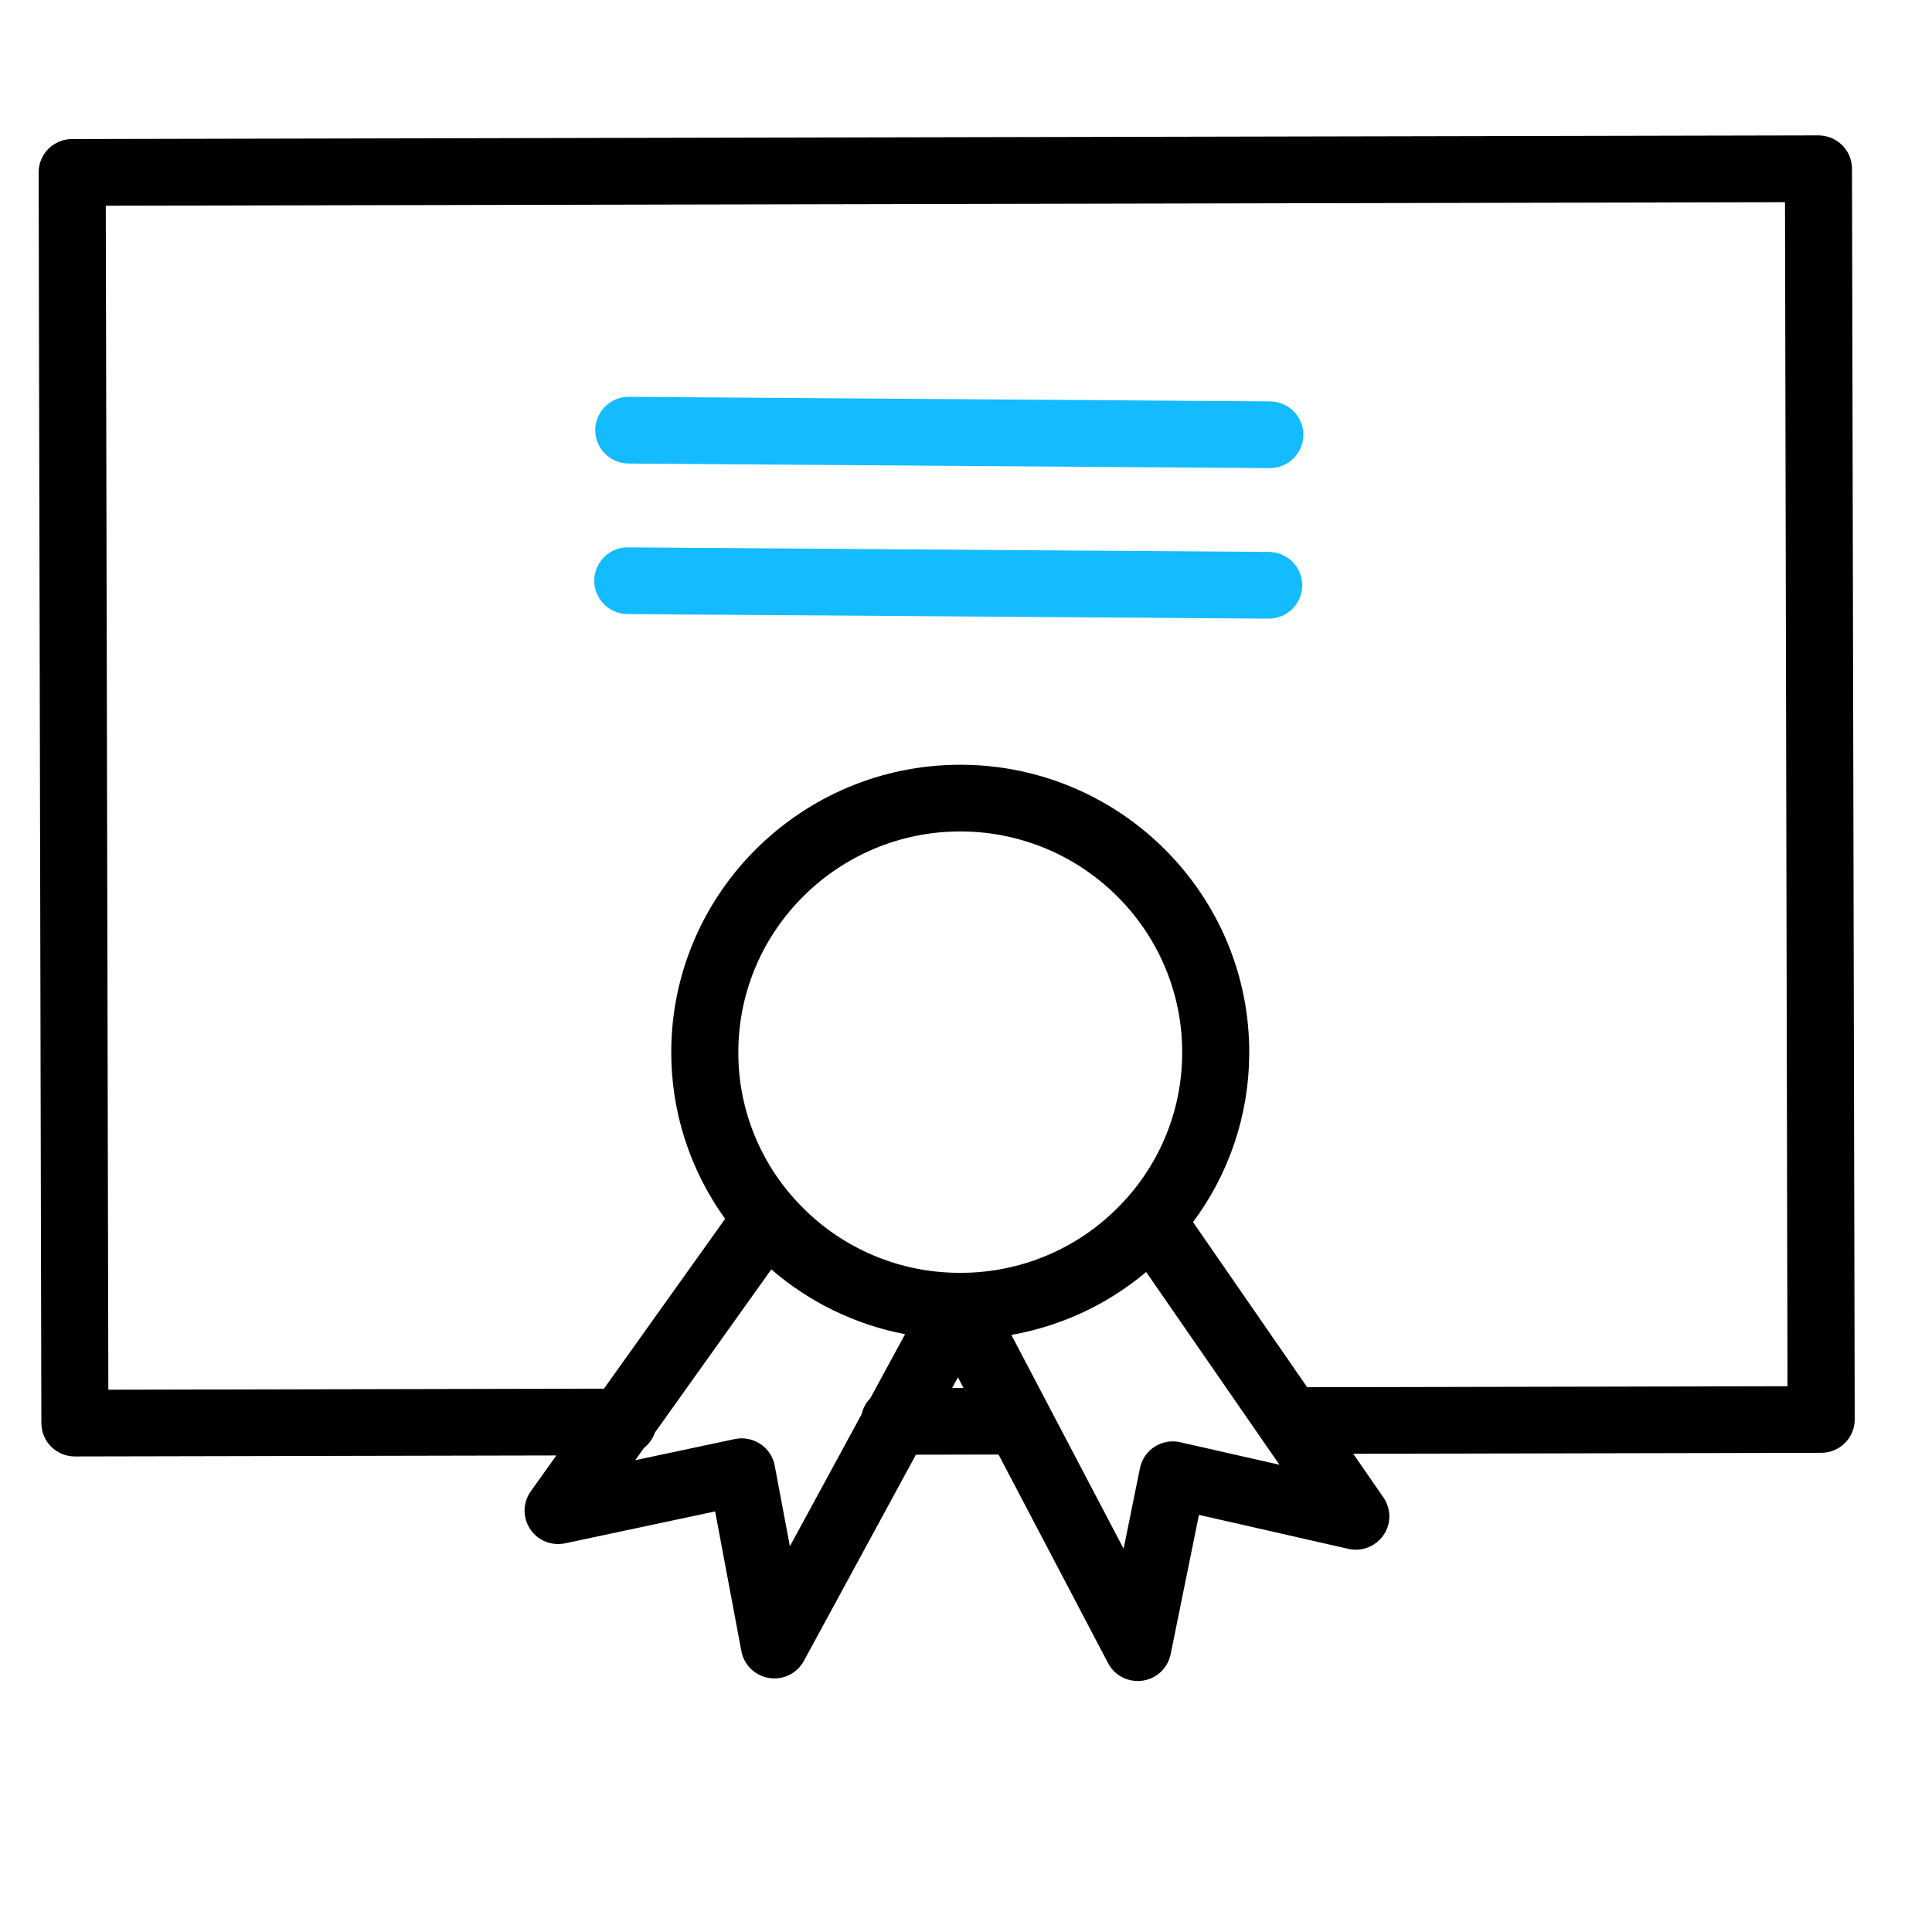 <?xml version="1.0" encoding="UTF-8"?> <svg xmlns="http://www.w3.org/2000/svg" viewBox="0 0 100.00 100.00" data-guides="{&quot;vertical&quot;:[],&quot;horizontal&quot;:[]}"><defs></defs><path fill="#000000" stroke="#14bbff" fill-opacity="1" stroke-width="0" stroke-opacity="1" alignment-baseline="" baseline-shift="" color="rgb(51, 51, 51)" fill-rule="evenodd" id="tSvgeed7b3855a" title="Path 1" d="M95.859 8.731C95.857 7.779 95.08 7.008 94.123 7.008C94.122 7.008 94.121 7.008 94.12 7.008C63.99 7.071 33.861 7.134 3.732 7.197C2.773 7.198 1.997 7.973 2 8.927C2.047 30.506 2.094 52.084 2.141 73.663C2.143 74.615 2.92 75.386 3.877 75.386C3.878 75.386 3.879 75.386 3.88 75.386C12.186 75.369 20.492 75.352 28.797 75.334C28.355 75.954 27.913 76.574 27.471 77.194C26.701 78.282 27.403 79.792 28.735 79.912C28.907 79.927 29.081 79.917 29.25 79.882C31.838 79.332 34.426 78.782 37.015 78.231C37.468 80.642 37.921 83.053 38.374 85.465C38.529 86.282 39.246 86.874 40.081 86.875C40.719 86.874 41.305 86.527 41.608 85.969C43.541 82.411 45.474 78.853 47.407 75.295C48.832 75.293 50.258 75.29 51.684 75.287C53.573 78.885 55.462 82.483 57.352 86.08C57.97 87.259 59.639 87.329 60.355 86.207C60.469 86.029 60.55 85.831 60.592 85.624C61.08 83.219 61.568 80.814 62.057 78.41C64.634 78.996 67.212 79.582 69.789 80.168C71.092 80.463 72.228 79.244 71.833 77.974C71.781 77.808 71.705 77.651 71.606 77.507C71.085 76.754 70.564 76.001 70.044 75.248C78.118 75.231 86.192 75.215 94.266 75.198C95.225 75.197 96.002 74.422 96 73.468C95.953 51.889 95.906 30.31 95.859 8.731ZM40.884 80.036C40.623 78.644 40.361 77.251 40.099 75.858C39.918 74.904 38.984 74.285 38.03 74.486C36.312 74.851 34.595 75.216 32.878 75.581C33.027 75.371 33.177 75.161 33.327 74.951C33.586 74.747 33.784 74.474 33.893 74.158C35.903 71.339 37.913 68.521 39.923 65.702C41.893 67.409 44.282 68.567 46.847 69.058C46.248 70.161 45.65 71.264 45.05 72.367C44.826 72.596 44.67 72.883 44.6 73.196C43.362 75.476 42.123 77.756 40.884 80.036ZM61.189 54.546C61.176 57.577 59.943 60.475 57.767 62.596C55.623 64.708 52.725 65.889 49.708 65.881C49.679 65.881 49.65 65.881 49.62 65.881C46.572 65.869 43.656 64.644 41.522 62.479C39.377 60.328 38.187 57.413 38.216 54.383C38.262 48.11 43.41 43.035 49.707 43.035C49.733 43.035 49.759 43.035 49.786 43.035C56.119 43.083 61.235 48.245 61.189 54.546C61.189 54.545 61.189 54.545 61.189 54.546ZM49.283 71.84C49.383 71.656 49.483 71.473 49.582 71.29C49.678 71.472 49.774 71.656 49.87 71.838C49.675 71.839 49.479 71.839 49.283 71.84ZM61.092 74.65C60.14 74.433 59.196 75.039 59.004 75.992C58.722 77.382 58.44 78.772 58.158 80.162C56.221 76.473 54.285 72.784 52.348 69.094C54.922 68.642 57.329 67.518 59.325 65.838C61.624 69.164 63.923 72.49 66.223 75.815C64.512 75.427 62.802 75.039 61.092 74.65ZM67.659 71.802C65.689 68.953 63.72 66.105 61.751 63.256C63.624 60.742 64.643 57.7 64.66 54.571C64.721 46.367 58.06 39.645 49.811 39.583C49.777 39.583 49.742 39.583 49.708 39.583C41.508 39.583 34.804 46.191 34.744 54.36C34.719 57.489 35.696 60.545 37.532 63.086C35.442 66.016 33.352 68.946 31.262 71.876C22.711 71.895 14.159 71.912 5.608 71.931C5.564 51.503 5.519 31.075 5.475 10.648C34.447 10.587 63.419 10.527 92.391 10.466C92.434 30.894 92.478 51.323 92.521 71.751C84.234 71.768 75.946 71.785 67.659 71.802Z" style=""></path><path fill="#14bbff" stroke="#14bbff" fill-opacity="1" stroke-width="0" stroke-opacity="1" alignment-baseline="" baseline-shift="" color="rgb(51, 51, 51)" fill-rule="evenodd" id="tSvg703e95dc55" title="Path 2" d="M65.73 20.776C54.676 20.697 43.622 20.618 32.568 20.54C32.563 20.54 32.559 20.54 32.555 20.54C31.219 20.535 30.378 21.971 31.042 23.124C31.35 23.66 31.922 23.991 32.542 23.993C43.596 24.072 54.65 24.15 65.704 24.229C65.709 24.229 65.713 24.229 65.717 24.229C67.053 24.234 67.894 22.798 67.23 21.645C66.922 21.109 66.35 20.778 65.73 20.776ZM65.672 28.567C54.619 28.489 43.567 28.411 32.514 28.332C32.51 28.332 32.506 28.332 32.502 28.332C31.165 28.328 30.325 29.763 30.989 30.917C31.297 31.452 31.869 31.783 32.489 31.785C43.541 31.864 54.594 31.942 65.646 32.02C65.651 32.02 65.655 32.02 65.659 32.02C66.995 32.025 67.836 30.59 67.172 29.436C66.864 28.901 66.292 28.57 65.672 28.567Z" style=""></path></svg> 
